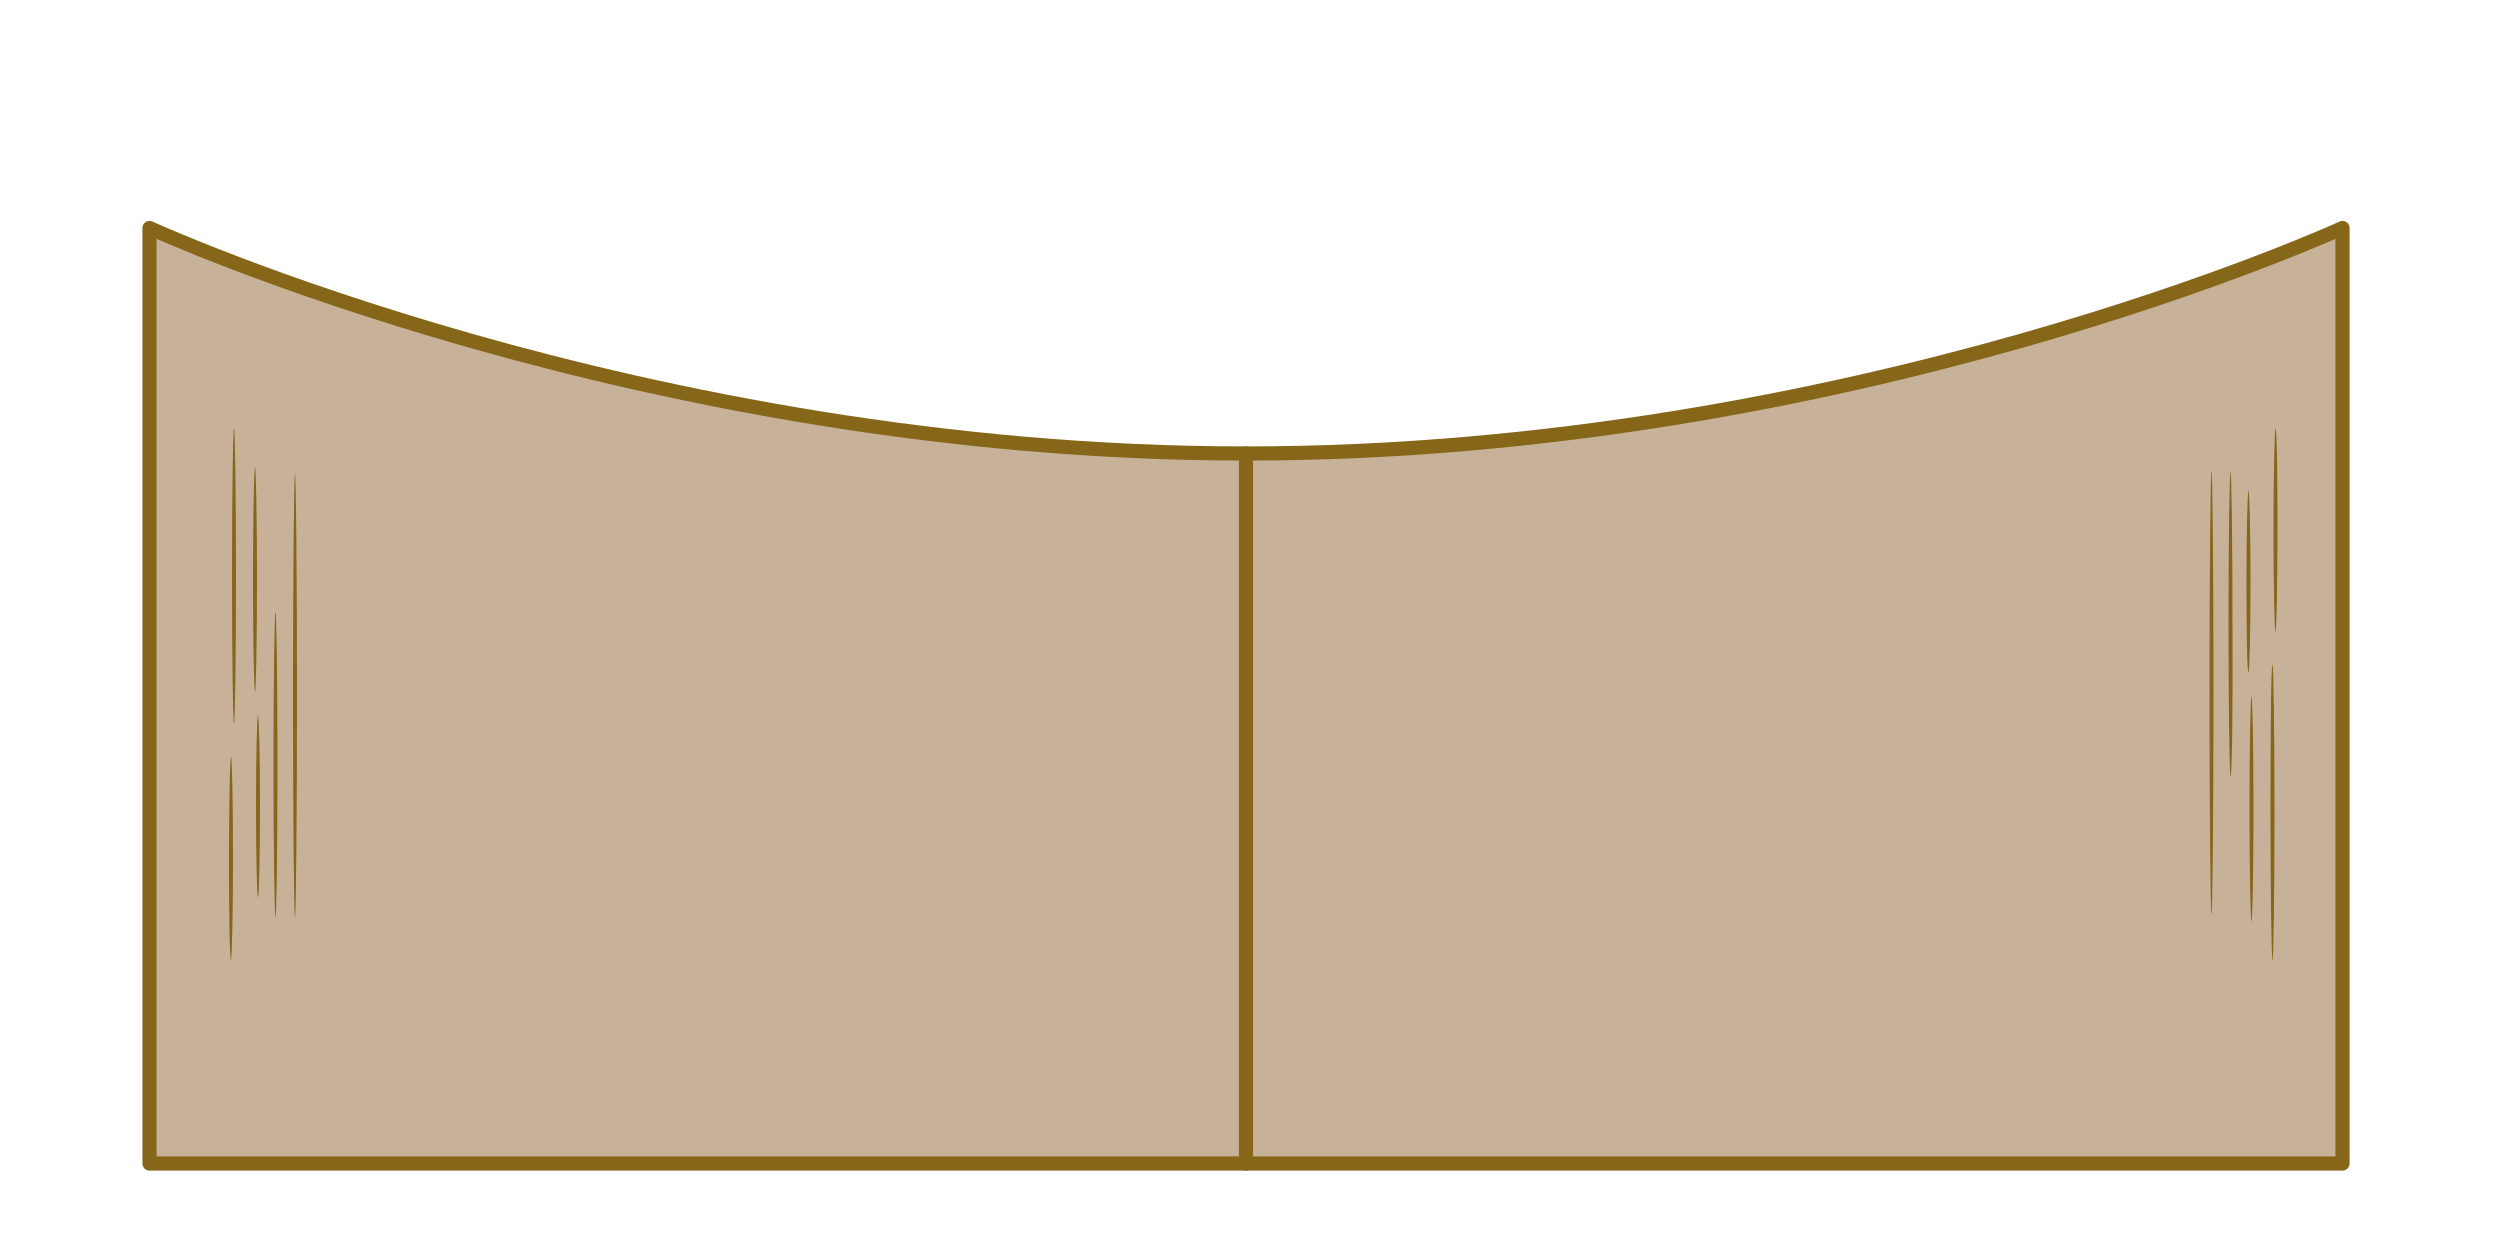 <?xml version="1.0" encoding="UTF-8"?>
<svg xmlns="http://www.w3.org/2000/svg" xmlns:xlink="http://www.w3.org/1999/xlink" version="1.1" x="0px" y="0px" viewBox="0 0 500 250" style="enable-background:new 0 0 500 250;" xml:space="preserve">
<style type="text/css">
	.st0{fill:#C7B299;stroke:#866619;stroke-width:2.835;stroke-linecap:round;stroke-linejoin:round;stroke-miterlimit:10;}
	.st1{fill:#86661A;}
</style>
<g id="Calque_3">
</g>
<g id="Calque_2">
	<path class="st0" d="M249.2,232.7H29.9V45.6c0,0,98.2,45.1,219.3,45.1s219.3-45.1,219.3-45.1v187.1H249.2"></path>
	<line class="st0" x1="249.2" y1="90.7" x2="249.2" y2="232.7"></line>
	<path class="st1" d="M46.2,192.2c0.2-1,0.4-9.7,0.4-20.4c0-11.3-0.2-20.5-0.4-20.5c-0.2,0-0.4,9.2-0.4,20.5   C45.8,182.4,45.9,191.2,46.2,192.2"></path>
	<path class="st1" d="M51,93.4c-0.2,0.1-0.4,10.2-0.4,22.5c0,12.4,0.2,22.5,0.4,22.5c0.2,0,0.4-10.1,0.4-22.5   C51.4,103.6,51.2,93.6,51,93.4L51,93.4z"></path>
	<path class="st1" d="M59,94.7c0.2,0,0.4,19.9,0.4,44.4c0,24.5-0.2,44.4-0.4,44.4c-0.2,0-0.4-19.9-0.4-44.4   C58.6,114.6,58.8,94.7,59,94.7z"></path>
	<path class="st1" d="M55.1,122.4c0.2,0,0.4,13.7,0.4,30.5s-0.2,30.5-0.4,30.5c-0.2,0-0.4-13.7-0.4-30.5   C54.7,136.1,54.9,122.4,55.1,122.4z"></path>
	<path class="st1" d="M46.8,144.8c-0.2,0-0.4-13.3-0.4-29.6c0-16.4,0.2-29.6,0.4-29.6c0.2,0,0.4,13.3,0.4,29.6   C47.2,131.5,47,144.8,46.8,144.8z"></path>
	<path class="st1" d="M52,161.3c0,10-0.2,18.2-0.4,18.2c-0.2,0-0.4-8.1-0.4-18.2s0.2-18.2,0.4-18.2C51.8,143.2,52,151.3,52,161.3z"></path>
	<g>
		<path class="st1" d="M455.1,85.5c-0.2,1-0.4,9.7-0.4,20.4c0,11.3,0.2,20.5,0.4,20.5c0.2,0,0.4-9.2,0.4-20.5    C455.5,95.3,455.4,86.5,455.1,85.5"></path>
		<path class="st1" d="M450.3,184.3c0.2-0.1,0.4-10.2,0.4-22.5c0-12.4-0.2-22.5-0.4-22.5c-0.2,0-0.4,10.1-0.4,22.5    C449.9,174.1,450.1,184.1,450.3,184.3L450.3,184.3z"></path>
		<path class="st1" d="M442.3,182.9c-0.2,0-0.4-19.9-0.4-44.4c0-24.5,0.2-44.4,0.4-44.4c0.2,0,0.4,19.9,0.4,44.4    C442.7,163.1,442.5,182.9,442.3,182.9z"></path>
		<path class="st1" d="M446.1,155.3c-0.2,0-0.4-13.7-0.4-30.5s0.2-30.5,0.4-30.5c0.2,0,0.4,13.7,0.4,30.5    C446.6,141.6,446.4,155.3,446.1,155.3z"></path>
		<path class="st1" d="M454.5,132.9c0.2,0,0.4,13.3,0.4,29.6c0,16.4-0.2,29.6-0.4,29.6c-0.2,0-0.4-13.3-0.4-29.6    C454.1,146.2,454.2,132.9,454.5,132.9z"></path>
		<path class="st1" d="M449.3,116.3c0-10,0.2-18.2,0.4-18.2c0.2,0,0.4,8.1,0.4,18.2c0,10-0.2,18.2-0.4,18.2    C449.4,134.5,449.3,126.4,449.3,116.3z"></path>
	</g>
</g>
</svg>
